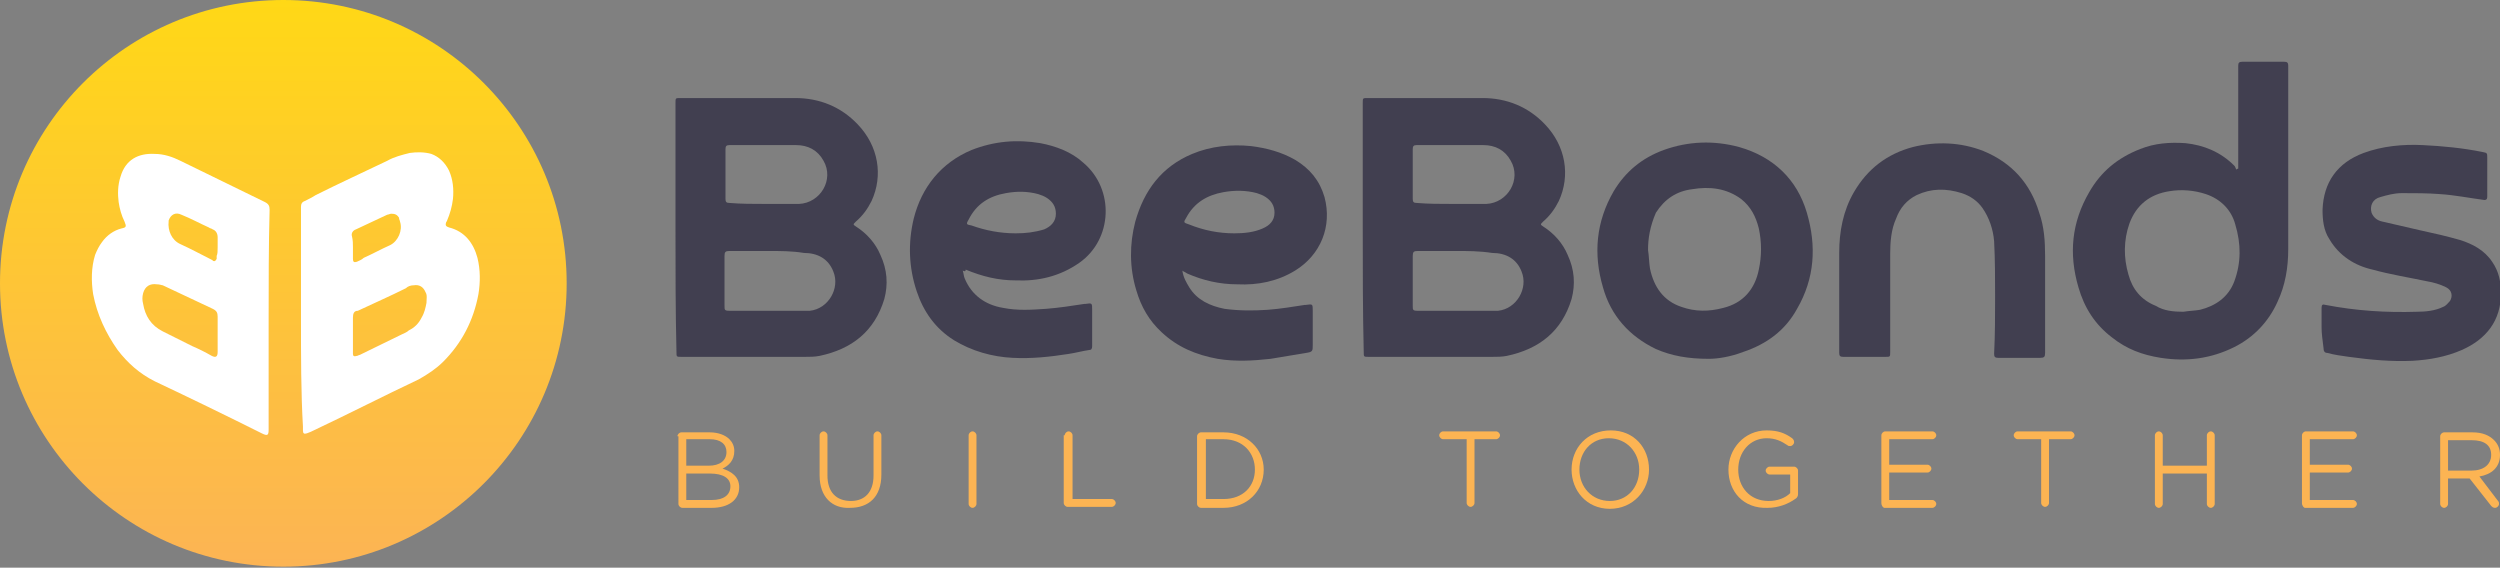 <?xml version="1.0" encoding="utf-8"?>
<!-- Generator: Adobe Illustrator 26.5.0, SVG Export Plug-In . SVG Version: 6.00 Build 0)  -->
<svg version="1.1" id="Calque_1" xmlns="http://www.w3.org/2000/svg" xmlns:xlink="http://www.w3.org/1999/xlink" x="0px" y="0px"
	 width="255px" height="57.9px" viewBox="0 0 255 57.9" style="enable-background:new 0 0 255 57.9;" xml:space="preserve">
<rect x="0" y="0" width="255" height="57.9" fill="#808080" stroke="none"/>
<style type="text/css">
	.st0{fill:#FCB453;}
	.st1{fill-rule:evenodd;clip-rule:evenodd;fill:#413F50;}
	.st2{fill:url(#SVGID_1_);}
	.st3{fill-rule:evenodd;clip-rule:evenodd;fill:#FFFFFF;}
</style>
<g>
	<path class="st0" d="M69.1,44.5c0-0.2,0.2-0.4,0.4-0.4h2.9c0.9,0,1.6,0.3,2,0.7c0.3,0.3,0.5,0.7,0.5,1.2v0c0,1-0.6,1.5-1.2,1.8
		c0.9,0.3,1.7,0.8,1.7,1.9v0c0,1.3-1.1,2.1-2.8,2.1h-3c-0.2,0-0.4-0.2-0.4-0.4V44.5z M72.3,47.5c1.1,0,1.8-0.5,1.8-1.4v0
		c0-0.8-0.6-1.3-1.7-1.3H70v2.7H72.3z M72.6,51c1.2,0,1.9-0.5,1.9-1.4v0c0-0.8-0.7-1.3-2.1-1.3H70V51H72.6z"/>
	<path class="st0" d="M83.6,48.5v-4.1c0-0.2,0.2-0.4,0.4-0.4c0.2,0,0.4,0.2,0.4,0.4v4.1c0,1.7,0.9,2.6,2.4,2.6
		c1.4,0,2.3-0.9,2.3-2.6v-4.1c0-0.2,0.2-0.4,0.4-0.4c0.2,0,0.4,0.2,0.4,0.4v4c0,2.3-1.3,3.4-3.2,3.4C84.9,51.9,83.6,50.7,83.6,48.5z
		"/>
	<path class="st0" d="M98.8,44.4c0-0.2,0.2-0.4,0.4-0.4c0.2,0,0.4,0.2,0.4,0.4v7c0,0.2-0.2,0.4-0.4,0.4c-0.2,0-0.4-0.2-0.4-0.4V44.4
		z"/>
	<path class="st0" d="M108.6,44.4c0-0.2,0.2-0.4,0.4-0.4c0.2,0,0.4,0.2,0.4,0.4v6.5h4c0.2,0,0.4,0.2,0.4,0.4c0,0.2-0.2,0.4-0.4,0.4
		h-4.5c-0.2,0-0.4-0.2-0.4-0.4V44.4z"/>
	<path class="st0" d="M122.1,44.5c0-0.2,0.2-0.4,0.4-0.4h2.3c2.4,0,4.1,1.7,4.1,3.8v0c0,2.2-1.7,3.9-4.1,3.9h-2.3
		c-0.2,0-0.4-0.2-0.4-0.4V44.5z M124.8,50.9c2,0,3.2-1.3,3.2-3v0c0-1.7-1.2-3.1-3.2-3.1H123v6.1H124.8z"/>
	<path class="st0" d="M149.4,44.8h-2.2c-0.2,0-0.4-0.2-0.4-0.4c0-0.2,0.2-0.4,0.4-0.4h5.4c0.2,0,0.4,0.2,0.4,0.4
		c0,0.2-0.2,0.4-0.4,0.4h-2.2v6.5c0,0.2-0.2,0.4-0.4,0.4s-0.4-0.2-0.4-0.4V44.8z"/>
	<path class="st0" d="M160.3,47.9L160.3,47.9c0-2.2,1.6-4,4-4c2.4,0,3.9,1.8,3.9,4v0c0,2.1-1.6,4-4,4S160.3,50,160.3,47.9z
		 M167.2,47.9L167.2,47.9c0-1.8-1.3-3.2-3.1-3.2c-1.8,0-3,1.4-3,3.2v0c0,1.8,1.3,3.2,3.1,3.2C166,51.1,167.2,49.7,167.2,47.9z"/>
	<path class="st0" d="M176.3,47.9L176.3,47.9c0-2.1,1.6-4,3.9-4c1.2,0,1.9,0.3,2.6,0.8c0.1,0.1,0.2,0.2,0.2,0.4
		c0,0.2-0.2,0.4-0.4,0.4c-0.1,0-0.2,0-0.3-0.1c-0.6-0.4-1.2-0.7-2.1-0.7c-1.7,0-2.9,1.4-2.9,3.2v0c0,1.8,1.2,3.2,3.1,3.2
		c0.9,0,1.7-0.3,2.2-0.8v-1.9h-2.1c-0.2,0-0.4-0.2-0.4-0.4c0-0.2,0.2-0.4,0.4-0.4h2.5c0.2,0,0.4,0.2,0.4,0.4v2.4
		c0,0.2-0.1,0.4-0.3,0.5c-0.7,0.5-1.7,0.9-2.8,0.9C177.8,51.9,176.3,50.1,176.3,47.9z"/>
	<path class="st0" d="M191.9,51.3v-6.9c0-0.2,0.2-0.4,0.4-0.4h4.8c0.2,0,0.4,0.2,0.4,0.4c0,0.2-0.2,0.4-0.4,0.4h-4.4v2.6h3.9
		c0.2,0,0.4,0.2,0.4,0.4c0,0.2-0.2,0.4-0.4,0.4h-3.9V51h4.4c0.2,0,0.4,0.2,0.4,0.4c0,0.2-0.2,0.4-0.4,0.4h-4.9
		C192.1,51.8,191.9,51.6,191.9,51.3z"/>
	<path class="st0" d="M208,44.8h-2.2c-0.2,0-0.4-0.2-0.4-0.4c0-0.2,0.2-0.4,0.4-0.4h5.4c0.2,0,0.4,0.2,0.4,0.4
		c0,0.2-0.2,0.4-0.4,0.4h-2.2v6.5c0,0.2-0.2,0.4-0.4,0.4c-0.2,0-0.4-0.2-0.4-0.4V44.8z"/>
	<path class="st0" d="M219.8,44.4c0-0.2,0.2-0.4,0.4-0.4c0.2,0,0.4,0.2,0.4,0.4v3.1h4.5v-3.1c0-0.2,0.2-0.4,0.4-0.4
		c0.2,0,0.4,0.2,0.4,0.4v7c0,0.2-0.2,0.4-0.4,0.4c-0.2,0-0.4-0.2-0.4-0.4v-3.1h-4.5v3.1c0,0.2-0.2,0.4-0.4,0.4
		c-0.2,0-0.4-0.2-0.4-0.4V44.4z"/>
	<path class="st0" d="M234.8,51.3v-6.9c0-0.2,0.2-0.4,0.4-0.4h4.8c0.2,0,0.4,0.2,0.4,0.4c0,0.2-0.2,0.4-0.4,0.4h-4.4v2.6h3.9
		c0.2,0,0.4,0.2,0.4,0.4c0,0.2-0.2,0.4-0.4,0.4h-3.9V51h4.4c0.2,0,0.4,0.2,0.4,0.4c0,0.2-0.2,0.4-0.4,0.4h-4.9
		C235,51.8,234.8,51.6,234.8,51.3z"/>
	<path class="st0" d="M248.9,44.5c0-0.2,0.2-0.4,0.4-0.4h2.9c1,0,1.7,0.3,2.2,0.8c0.4,0.4,0.6,0.9,0.6,1.5v0c0,1.3-0.9,2-2.1,2.2
		l1.9,2.5c0.1,0.1,0.1,0.2,0.1,0.3c0,0.2-0.2,0.4-0.4,0.4c-0.2,0-0.3-0.1-0.4-0.2l-2.2-2.8h-2.2v2.6c0,0.2-0.2,0.4-0.4,0.4
		c-0.2,0-0.4-0.2-0.4-0.4V44.5z M252.1,48c1.2,0,2-0.6,2-1.6v0c0-1-0.7-1.5-2-1.5h-2.4V48H252.1z"/>
</g>
<g>
	<path class="st1" d="M139,23.2c0-4.2,0-8.5,0-12.7c0-0.5,0-0.5,0.5-0.5c3.9,0,7.8,0,11.7,0c2.5,0,4.7,0.9,6.4,2.7
		c2.1,2.2,2.6,5.2,1.4,7.8c-0.4,0.8-0.9,1.5-1.6,2.1c-0.3,0.3-0.3,0.3,0,0.5c1.1,0.7,2,1.7,2.5,2.9c0.7,1.5,0.8,3,0.4,4.5
		c-1,3.3-3.3,5.1-6.6,5.8c-0.5,0.1-1,0.1-1.5,0.1c-4.2,0-8.4,0-12.6,0c-0.5,0-0.5,0-0.5-0.5C139,31.7,139,27.4,139,23.2z
		 M148.5,25.6c-1.3,0-2.6,0-3.9,0c-0.4,0-0.5,0.1-0.5,0.5c0,1.7,0,3.4,0,5.1c0,0.4,0,0.5,0.5,0.5c2.5,0,5,0,7.5,0c0.2,0,0.4,0,0.7,0
		c1.9-0.2,3.1-2.3,2.4-4c-0.5-1.3-1.6-1.9-3-1.9C150.9,25.6,149.7,25.6,148.5,25.6z M148.1,20.8L148.1,20.8c1.2,0,2.3,0,3.5,0
		c2.2-0.1,3.6-2.5,2.5-4.4c-0.6-1.1-1.6-1.6-2.8-1.6c-2.3,0-4.5,0-6.8,0c-0.3,0-0.4,0.1-0.4,0.4c0,1.7,0,3.4,0,5.1
		c0,0.3,0.1,0.4,0.4,0.4C145.7,20.8,146.9,20.8,148.1,20.8z"/>
	<path class="st1" d="M68.9,23.2c0-4.2,0-8.5,0-12.7c0-0.5,0-0.5,0.5-0.5c3.9,0,7.8,0,11.7,0c2.5,0,4.7,0.9,6.4,2.7
		c2.1,2.2,2.6,5.2,1.4,7.8c-0.4,0.8-0.9,1.5-1.6,2.1c-0.3,0.3-0.3,0.3,0,0.5c1.1,0.7,2,1.7,2.5,2.9c0.7,1.5,0.8,3,0.4,4.5
		c-1,3.3-3.3,5.1-6.6,5.8c-0.5,0.1-1,0.1-1.5,0.1c-4.2,0-8.4,0-12.6,0c-0.5,0-0.5,0-0.5-0.5C68.9,31.7,68.9,27.4,68.9,23.2z
		 M78.3,25.6c-1.3,0-2.6,0-3.9,0c-0.4,0-0.5,0.1-0.5,0.5c0,1.7,0,3.4,0,5.1c0,0.4,0,0.5,0.5,0.5c2.5,0,5,0,7.5,0c0.2,0,0.4,0,0.7,0
		c1.9-0.2,3.1-2.3,2.4-4c-0.5-1.3-1.6-1.9-3-1.9C80.8,25.6,79.6,25.6,78.3,25.6z M78,20.8L78,20.8c1.2,0,2.3,0,3.5,0
		c2.2-0.1,3.6-2.5,2.5-4.4c-0.6-1.1-1.6-1.6-2.8-1.6c-2.3,0-4.5,0-6.8,0c-0.3,0-0.4,0.1-0.4,0.4c0,1.7,0,3.4,0,5.1
		c0,0.3,0.1,0.4,0.4,0.4C75.6,20.8,76.8,20.8,78,20.8z"/>
	<path class="st1" d="M228.3,17.2c0-0.1,0-0.3,0-0.4c0-3.4,0-6.8,0-10.1c0-0.3,0.1-0.4,0.4-0.4c1.4,0,2.9,0,4.3,0
		c0.3,0,0.4,0.1,0.4,0.4c0,6.2,0,12.5,0,18.7c0,1.9-0.3,3.7-1.1,5.4c-0.9,2-2.4,3.6-4.4,4.6c-2.4,1.2-4.9,1.5-7.5,1.1
		c-1.9-0.3-3.5-0.9-5-2.1c-1.7-1.3-2.8-3-3.4-5.1c-1-3.4-0.7-6.6,1.1-9.7c1.2-2.1,2.9-3.5,5.2-4.4c1.5-0.6,3-0.7,4.6-0.6
		c1.9,0.2,3.6,0.9,5,2.3c0.1,0.1,0.1,0.2,0.2,0.4C228.2,17.2,228.3,17.2,228.3,17.2z M222.7,31.8c0.6-0.1,1.1-0.1,1.7-0.2
		c1.6-0.4,2.9-1.3,3.5-2.9c0.7-1.9,0.7-3.8,0.1-5.8c-0.4-1.5-1.5-2.6-3-3.1c-1.2-0.4-2.5-0.5-3.7-0.3c-2,0.3-3.4,1.4-4.1,3.3
		c-0.6,1.7-0.6,3.5-0.1,5.2c0.4,1.5,1.3,2.6,2.8,3.2C220.7,31.7,221.7,31.8,222.7,31.8z"/>
	<path class="st1" d="M120.6,27.6c0.1,0.7,0.4,1.2,0.7,1.7c0.8,1.3,2.1,1.9,3.6,2.2c1.5,0.2,2.9,0.2,4.4,0.1
		c1.3-0.1,2.5-0.3,3.8-0.5c0,0,0.1,0,0.1,0c0.7-0.1,0.7-0.1,0.7,0.6c0,1.2,0,2.3,0,3.5c0,0.6,0,0.7-0.7,0.8
		c-1.2,0.2-2.4,0.4-3.6,0.6c-1.8,0.2-3.6,0.3-5.4,0c-2.2-0.4-4.1-1.2-5.7-2.7c-1.3-1.2-2.1-2.6-2.6-4.3c-0.7-2.3-0.7-4.7-0.1-7
		c0.9-3.2,2.7-5.6,5.8-6.9c1.9-0.8,4-1,6-0.8c1.6,0.2,3.1,0.6,4.5,1.4c1.5,0.9,2.5,2.1,3,3.8c0.8,3-0.4,5.9-3,7.5
		c-1.8,1.1-3.8,1.5-5.9,1.4c-1.8,0-3.5-0.4-5.1-1.1C120.8,27.7,120.7,27.7,120.6,27.6z M125.9,23.8c1,0,2-0.1,2.9-0.5
		c0.7-0.3,1.2-0.8,1.2-1.6c0-0.7-0.3-1.2-0.9-1.6c-0.3-0.2-0.6-0.3-0.9-0.4c-1.1-0.3-2.3-0.3-3.4-0.1c-1.7,0.3-3,1.1-3.8,2.6
		c-0.3,0.5-0.3,0.5,0.3,0.7C122.8,23.5,124.3,23.8,125.9,23.8z"/>
	<path class="st1" d="M98.2,27.6c0.1,0.3,0.1,0.6,0.2,0.8c0.7,1.7,2.1,2.7,3.9,3c1.5,0.3,2.9,0.2,4.4,0.1c1.3-0.1,2.6-0.3,3.9-0.5
		c0,0,0,0,0.1,0c0.7-0.1,0.7-0.1,0.7,0.6c0,1.2,0,2.5,0,3.7c0,0.3-0.1,0.4-0.3,0.4c-0.7,0.1-1.4,0.3-2.1,0.4
		c-1.9,0.3-3.8,0.5-5.7,0.4c-2.1-0.1-4.2-0.7-6-1.8c-1.9-1.2-3.1-2.9-3.8-5c-0.8-2.4-0.9-4.9-0.3-7.4c0.8-3.2,2.8-5.7,5.9-7
		c2.3-0.9,4.6-1.1,7-0.7c1.6,0.3,3.2,0.9,4.4,2c3.2,2.7,3,7.8-0.4,10.2c-2,1.4-4.2,1.9-6.5,1.8c-1.8,0-3.4-0.4-5.1-1.1
		C98.5,27.7,98.4,27.7,98.2,27.6z M103.6,23.8c1,0,1.9-0.1,2.9-0.4c0.7-0.3,1.2-0.8,1.2-1.6c0-0.7-0.3-1.2-0.9-1.6
		c-0.3-0.2-0.6-0.3-0.9-0.4c-1.1-0.3-2.2-0.3-3.3-0.1c-1.7,0.3-3,1.1-3.8,2.7c-0.3,0.5-0.2,0.5,0.3,0.6
		C100.5,23.5,102,23.8,103.6,23.8z"/>
	<path class="st1" d="M174.3,36.6c-2.1,0-3.8-0.3-5.4-1c-2.7-1.3-4.6-3.4-5.4-6.3c-1-3.4-0.7-6.7,1.1-9.8c1.2-2,2.9-3.4,5.1-4.2
		c2.5-0.9,5.1-1,7.7-0.3c3.5,1,5.9,3.3,6.9,6.7c1,3.4,0.8,6.7-1,9.8c-1.2,2.2-3.1,3.6-5.5,4.4C176.5,36.4,175.2,36.6,174.3,36.6z
		 M168.1,25.5c0.1,0.6,0.1,1.3,0.2,1.9c0.4,1.9,1.4,3.3,3.2,3.9c1.4,0.5,2.8,0.5,4.3,0.1c2-0.5,3.2-1.9,3.6-3.9
		c0.3-1.4,0.3-2.8,0-4.2c-0.3-1.2-0.8-2.2-1.8-3c-1.5-1.1-3.2-1.3-5-1c-1.6,0.2-2.8,1-3.7,2.4C168.3,23.1,168.1,24.3,168.1,25.5z"/>
	<path class="st1" d="M236.8,33.4c0-0.7,0-1.3,0-2c0-0.3,0.1-0.4,0.4-0.3c3.1,0.6,6.2,0.8,9.3,0.7c0.9,0,1.9-0.1,2.7-0.5
		c0.3-0.1,0.5-0.4,0.7-0.6c0.3-0.5,0.2-1.1-0.4-1.4c-0.6-0.3-1.3-0.5-1.9-0.6c-1.9-0.4-3.8-0.7-5.6-1.2c-1.8-0.4-3.4-1.4-4.4-3.1
		c-0.6-0.9-0.7-2-0.7-3c0.1-2.8,1.5-4.8,4.2-5.8c1.9-0.7,4-0.9,6-0.8c2.1,0.1,4.1,0.3,6.1,0.7c0.5,0.1,0.5,0.1,0.5,0.6
		c0,1.3,0,2.6,0,3.9c0,0.2,0,0.4-0.3,0.4c-1.5-0.2-3-0.5-4.5-0.6c-1.3-0.1-2.6-0.1-3.9-0.1c-0.8,0-1.5,0.2-2.2,0.4
		c-0.8,0.2-1.1,0.9-0.9,1.6c0.2,0.5,0.6,0.8,1.1,0.9c1.3,0.3,2.6,0.6,3.9,0.9c1.4,0.3,2.7,0.6,4.1,1c1.2,0.4,2.4,1,3.2,2.2
		c0.7,1,0.9,2.1,0.9,3.2c0,2.8-1.5,4.7-4,5.8c-1.6,0.7-3.3,1-5,1.1c-2.2,0.1-4.3-0.1-6.5-0.4c-0.7-0.1-1.5-0.2-2.2-0.4
		c-0.3,0-0.4-0.2-0.4-0.5C236.9,34.7,236.8,34,236.8,33.4z"/>
	<path class="st1" d="M203.5,30.3c0-1.9,0-3.8-0.1-5.7c-0.1-1.2-0.5-2.4-1.2-3.4c-0.5-0.7-1.2-1.2-2.1-1.5c-1.6-0.5-3.1-0.5-4.6,0.2
		c-1,0.5-1.7,1.3-2.1,2.4c-0.5,1.1-0.6,2.4-0.6,3.6c0,3.3,0,6.7,0,10c0,0.5,0,0.5-0.5,0.5c-1.4,0-2.8,0-4.3,0
		c-0.3,0-0.4-0.1-0.4-0.4c0-3.4,0-6.8,0-10.2c0-2.2,0.4-4.3,1.5-6.2c1.4-2.4,3.4-3.9,6-4.6c2.4-0.6,4.9-0.5,7.2,0.4
		c2.9,1.2,4.8,3.3,5.7,6.3c0.5,1.4,0.6,2.9,0.6,4.4c0,3.3,0,6.6,0,9.9c0,0.4-0.1,0.5-0.5,0.5c-1.4,0-2.9,0-4.3,0
		c-0.3,0-0.4-0.1-0.4-0.4C203.5,34.1,203.5,32.2,203.5,30.3C203.5,30.3,203.5,30.3,203.5,30.3z"/>
</g>
<linearGradient id="SVGID_1_" gradientUnits="userSpaceOnUse" x1="28.938" y1="57.875" x2="28.938" y2="-9.094947e-13">
	<stop  offset="0" style="stop-color:#FCB454"/>
	<stop  offset="0.559" style="stop-color:#FEC733"/>
	<stop  offset="1" style="stop-color:#FFD816"/>
</linearGradient>
<circle class="st2" cx="28.9" cy="28.9" r="28.9"/>
<g>
	<path class="st3" d="M27.4,32.6c0,3.7,0,7.5,0,11.2c0,0.6-0.1,0.7-0.7,0.4c-3.6-1.8-7.3-3.6-10.9-5.3c-1.6-0.8-2.8-1.9-3.8-3.2
		C10.8,34,9.9,32.1,9.5,30c-0.2-1.3-0.2-2.7,0.2-4c0.2-0.5,0.4-0.9,0.7-1.3c0.5-0.7,1.2-1.2,2-1.4c0.5-0.1,0.5-0.2,0.3-0.7
		c-0.3-0.6-0.5-1.3-0.6-2C12,19.8,12,18.9,12.3,18c0.5-1.7,1.8-2.4,3.5-2.3c0.9,0,1.8,0.3,2.6,0.7c2.9,1.4,5.7,2.8,8.6,4.2
		c0.4,0.2,0.5,0.4,0.5,0.8C27.4,25.1,27.4,28.9,27.4,32.6L27.4,32.6z M22.2,34.1C22.2,34.1,22.2,34.1,22.2,34.1c0-0.6,0-1.2,0-1.8
		c0-0.4-0.1-0.6-0.5-0.8c-1.7-0.8-3.4-1.6-5.1-2.4C16.5,29.1,16.3,29,16,29c-0.7-0.1-1.2,0.2-1.4,0.9c-0.1,0.4-0.1,0.7,0,1.1
		c0.2,1.2,0.8,2.2,2,2.8c1,0.5,2,1,3,1.5c0.7,0.3,1.3,0.6,2,1c0.4,0.2,0.6,0.1,0.6-0.4c0-0.1,0-0.2,0-0.2
		C22.2,35.1,22.2,34.6,22.2,34.1z M22.2,25.2C22.2,25.2,22.2,25.2,22.2,25.2c0-0.3,0-0.7,0-1c0-0.4-0.2-0.7-0.5-0.8
		c-0.1-0.1-0.3-0.1-0.4-0.2c-0.9-0.4-1.8-0.9-2.8-1.3c-0.6-0.3-1.1,0-1.3,0.6c0,0,0,0.1,0,0.1c-0.1,0.9,0.3,1.9,1.2,2.3
		c1.1,0.5,2.2,1.1,3.2,1.6c0,0,0.1,0,0.1,0.1c0.2,0.1,0.3,0,0.4-0.2c0-0.1,0-0.2,0-0.3C22.2,25.9,22.2,25.6,22.2,25.2z"/>
	<path class="st3" d="M30.7,32.6c0-3.7,0-7.4,0-11.1c0-0.1,0-0.3,0-0.4c0-0.3,0.1-0.5,0.4-0.6c0.4-0.2,0.8-0.4,1.1-0.6
		c2.4-1.2,4.8-2.3,7.3-3.5c0.7-0.4,1.5-0.6,2.3-0.8c0.7-0.1,1.5-0.1,2.2,0.1c0.8,0.3,1.4,0.9,1.8,1.7c0.4,0.9,0.5,1.9,0.4,2.9
		c-0.1,0.8-0.3,1.5-0.6,2.2c0,0.1-0.1,0.1-0.1,0.2c-0.1,0.3,0,0.4,0.3,0.5c1.6,0.4,2.5,1.6,2.9,3.1c0.3,1.2,0.3,2.5,0.1,3.7
		c-0.5,2.7-1.7,5-3.6,6.9c-0.7,0.7-1.6,1.3-2.5,1.8c-3.6,1.7-7.1,3.5-10.7,5.2c-0.2,0.1-0.4,0.2-0.7,0.3c-0.3,0.1-0.4,0-0.4-0.3
		c0-0.1,0-0.2,0-0.4C30.7,40.1,30.7,36.3,30.7,32.6L30.7,32.6z M36,34.1L36,34.1c0,0.6,0,1.1,0,1.7c0,0.1,0,0.2,0,0.3
		c0,0.2,0.1,0.3,0.4,0.2c0.1,0,0.2-0.1,0.3-0.1c1.4-0.7,2.9-1.4,4.3-2.1c0.2-0.1,0.5-0.2,0.7-0.4c0.6-0.3,1-0.7,1.3-1.3
		c0.3-0.5,0.4-1,0.5-1.5c0-0.4,0.1-0.8-0.1-1.1c-0.2-0.5-0.6-0.8-1.2-0.7c-0.3,0-0.6,0.1-0.8,0.3c-1.6,0.8-3.2,1.5-4.9,2.3
		C36.1,31.7,36,32,36,32.4C36,33,36,33.5,36,34.1z M36,25.2c0,0.4,0,0.8,0,1.2c0,0.3,0.1,0.4,0.4,0.3c0.2-0.1,0.5-0.2,0.7-0.4
		c0.9-0.4,1.8-0.9,2.7-1.3c0.8-0.4,1.3-1.5,1-2.4c0-0.1-0.1-0.2-0.1-0.4c-0.2-0.3-0.4-0.4-0.8-0.4c-0.1,0-0.3,0.1-0.4,0.1
		c-1.1,0.5-2.1,1-3.2,1.5c-0.3,0.1-0.5,0.4-0.4,0.7C36,24.5,36,24.9,36,25.2z"/>
</g>
</svg>
